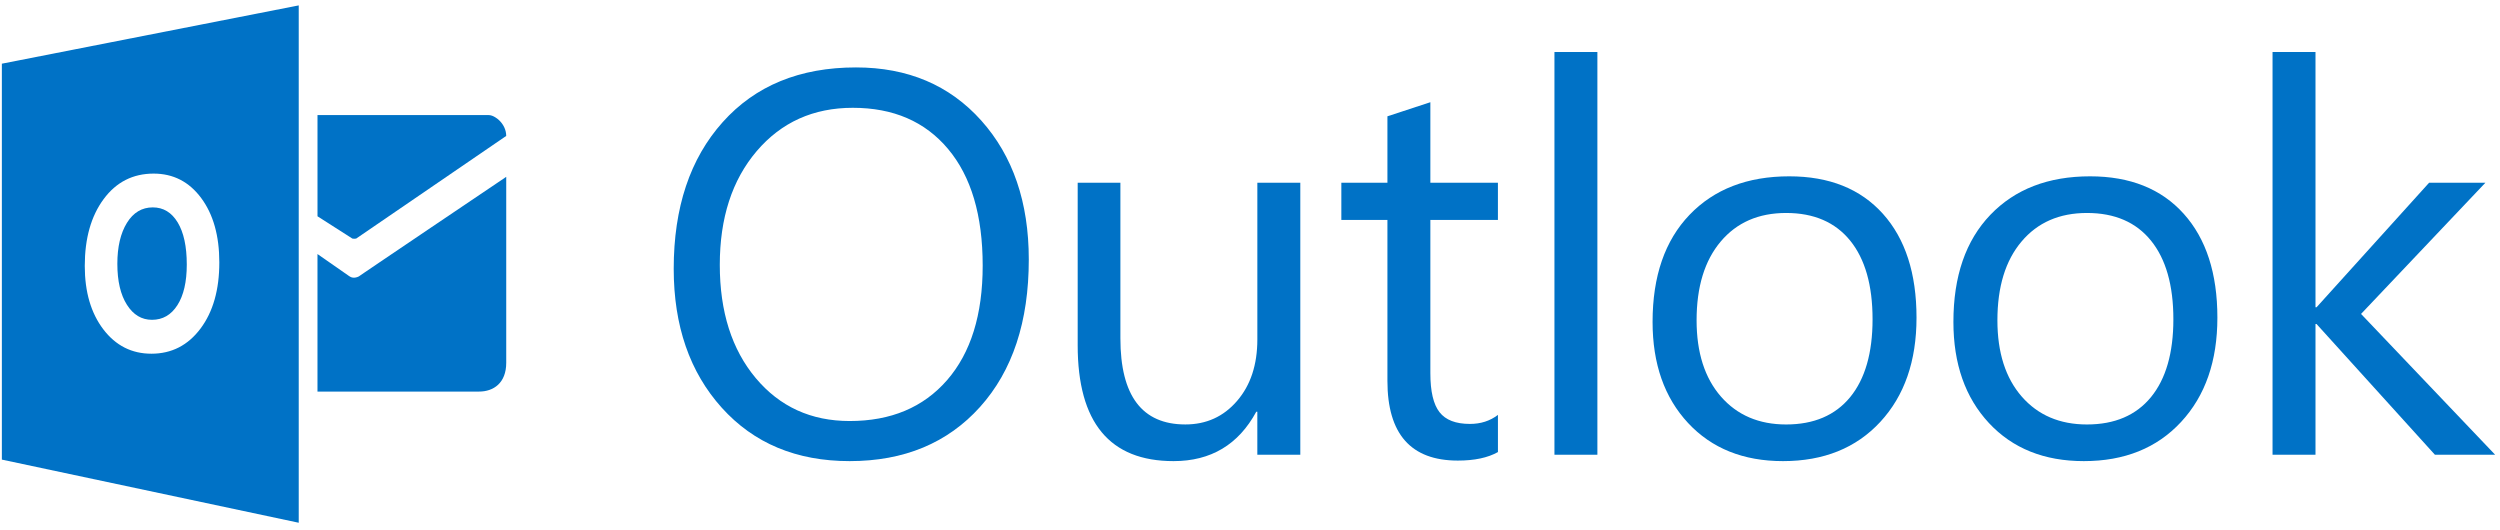 <?xml version="1.0" encoding="UTF-8"?>
<svg width="132px" height="28px" viewBox="0 0 132 28" version="1.1" xmlns="http://www.w3.org/2000/svg" xmlns:xlink="http://www.w3.org/1999/xlink">
    <!-- Generator: Sketch 52.5 (67469) - http://www.bohemiancoding.com/sketch -->
    <title>Outlook Logo</title>
    <desc>Created with Sketch.</desc>
    <g id="Desktop-designs" stroke="none" stroke-width="1" fill="none" fill-rule="evenodd">
        <g id="Products---MRB" transform="translate(-292, -4608)" fill="#0072C6">
            <g id="Logo-OUTLOOK" transform="translate(292, 4608)">
                <g id="outlook-logo-vector">
                    <path d="M16.764,6.077 L16.764,11.42 L18.604,12.596 C18.653,12.61 18.758,12.611 18.807,12.596 L26.728,7.177 C26.728,6.536 26.138,6.077 25.806,6.077 L16.764,6.077" id="Fill-76"></path>
                    <path d="M16.764,13.414 L18.444,14.584 C18.68,14.76 18.966,14.584 18.966,14.584 C18.681,14.76 26.729,9.337 26.729,9.337 L26.729,19.158 C26.729,20.227 26.054,20.675 25.296,20.675 L16.763,20.675 L16.763,13.414 L16.764,13.414" id="Fill-77"></path>
                    <path d="M45.029,5.692 C42.946,5.692 41.255,6.454 39.954,7.979 C38.655,9.503 38.005,11.505 38.005,13.983 C38.005,16.461 38.638,18.454 39.906,19.966 C41.173,21.476 42.826,22.23 44.862,22.23 C47.038,22.23 48.752,21.511 50.006,20.071 C51.258,18.632 51.886,16.616 51.886,14.026 C51.886,11.37 51.277,9.318 50.06,7.868 C48.845,6.416 47.167,5.692 45.029,5.692 Z M44.863,24.347 C42.052,24.347 39.801,23.407 38.109,21.528 C36.417,19.648 35.572,17.203 35.572,14.192 C35.572,10.957 36.433,8.376 38.158,6.449 C39.881,4.523 42.227,3.56 45.195,3.56 C47.933,3.56 50.138,4.496 51.811,6.365 C53.483,8.235 54.32,10.681 54.32,13.701 C54.32,16.983 53.462,19.577 51.748,21.485 C50.034,23.391 47.738,24.347 44.863,24.347 Z" id="Fill-78"></path>
                    <path d="M68.654,24.01 L66.387,24.01 L66.387,21.738 L66.332,21.738 C65.391,23.477 63.935,24.347 61.963,24.347 C58.59,24.347 56.902,22.309 56.902,18.231 L56.902,9.647 L59.157,9.647 L59.157,17.866 C59.157,20.895 60.3,22.411 62.586,22.411 C63.692,22.411 64.602,21.999 65.316,21.17 C66.03,20.343 66.388,19.262 66.388,17.922 L66.388,9.647 L68.656,9.647 L68.656,24.01 L68.654,24.01" id="Fill-79"></path>
                    <path d="M79.091,23.869 C78.556,24.17 77.851,24.319 76.975,24.319 C74.496,24.319 73.256,22.917 73.256,20.111 L73.256,11.611 L70.823,11.611 L70.823,9.647 L73.256,9.647 L73.256,6.141 L75.523,5.397 L75.523,9.647 L79.09,9.647 L79.09,11.611 L75.523,11.611 L75.523,19.703 C75.523,20.667 75.684,21.354 76.008,21.765 C76.33,22.178 76.865,22.383 77.612,22.383 C78.183,22.383 78.676,22.225 79.091,21.906 L79.091,23.869 L79.091,23.869" id="Fill-80"></path>
                    <path d="M8.067,10.95 C7.494,10.95 7.038,11.223 6.702,11.767 C6.365,12.313 6.196,13.034 6.196,13.931 C6.196,14.842 6.365,15.563 6.702,16.092 C7.038,16.623 7.48,16.886 8.026,16.886 C8.59,16.886 9.037,16.628 9.366,16.114 C9.696,15.598 9.862,14.883 9.862,13.969 C9.862,13.016 9.702,12.274 9.382,11.744 C9.061,11.215 8.623,10.95 8.067,10.95" id="Fill-84"></path>
                    <path d="M10.587,17.349 C9.925,18.233 9.061,18.676 7.995,18.676 C6.956,18.676 6.111,18.248 5.457,17.391 C4.804,16.533 4.476,15.417 4.476,14.04 C4.476,12.587 4.808,11.411 5.472,10.513 C6.136,9.615 7.016,9.166 8.112,9.166 C9.146,9.166 9.984,9.595 10.622,10.455 C11.26,11.314 11.58,12.447 11.58,13.854 C11.581,15.299 11.25,16.464 10.587,17.349 Z M0.098,3.363 L0.098,24.267 L15.773,27.601 L15.773,0.285 L0.098,3.363 Z" id="Fill-85"></path>
                    <polygon id="Fill-86" points="82.075 24.01 84.342 24.01 84.342 2.746 82.075 2.746"></polygon>
                    <path d="M94.308,11.245 C92.851,11.245 91.7,11.748 90.852,12.754 C90.004,13.759 89.58,15.145 89.58,16.913 C89.58,18.615 90.009,19.957 90.865,20.939 C91.722,21.92 92.87,22.412 94.308,22.412 C95.773,22.412 96.9,21.93 97.69,20.968 C98.477,20.005 98.871,18.635 98.871,16.858 C98.871,15.062 98.477,13.678 97.69,12.705 C96.9,11.732 95.773,11.245 94.308,11.245 Z M94.142,24.347 C92.05,24.347 90.379,23.676 89.13,22.334 C87.881,20.992 87.256,19.213 87.256,16.997 C87.256,14.584 87.906,12.701 89.206,11.344 C90.505,9.989 92.261,9.31 94.473,9.31 C96.584,9.31 98.232,9.97 99.417,11.288 C100.6,12.606 101.192,14.435 101.192,16.773 C101.192,19.064 100.554,20.899 99.278,22.278 C98.001,23.657 96.29,24.347 94.142,24.347 Z" id="Fill-87"></path>
                    <path d="M110.192,11.245 C108.736,11.245 107.583,11.748 106.736,12.754 C105.887,13.759 105.463,15.145 105.463,16.913 C105.463,18.615 105.892,19.957 106.748,20.939 C107.605,21.92 108.753,22.412 110.191,22.412 C111.656,22.412 112.783,21.93 113.572,20.968 C114.359,20.005 114.754,18.635 114.754,16.858 C114.754,15.062 114.359,13.678 113.572,12.705 C112.784,11.732 111.658,11.245 110.192,11.245 Z M110.026,24.347 C107.934,24.347 106.263,23.676 105.014,22.334 C103.765,20.992 103.14,19.213 103.14,16.997 C103.14,14.584 103.79,12.701 105.09,11.344 C106.39,9.989 108.145,9.31 110.358,9.31 C112.468,9.31 114.117,9.97 115.301,11.288 C116.485,12.606 117.078,14.435 117.078,16.773 C117.078,19.064 116.44,20.899 115.162,22.278 C113.885,23.658 112.173,24.347 110.026,24.347 Z" id="Fill-88"></path>
                    <polyline id="Fill-89" points="131.743 24.01 128.563 24.01 122.313 17.108 122.258 17.108 122.258 24.01 119.99 24.01 119.99 2.746 122.258 2.746 122.258 16.225 122.313 16.225 128.258 9.647 131.23 9.647 124.663 16.576 131.743 24.01"></polyline>
                </g>
            </g>
        </g>
    </g>
</svg>